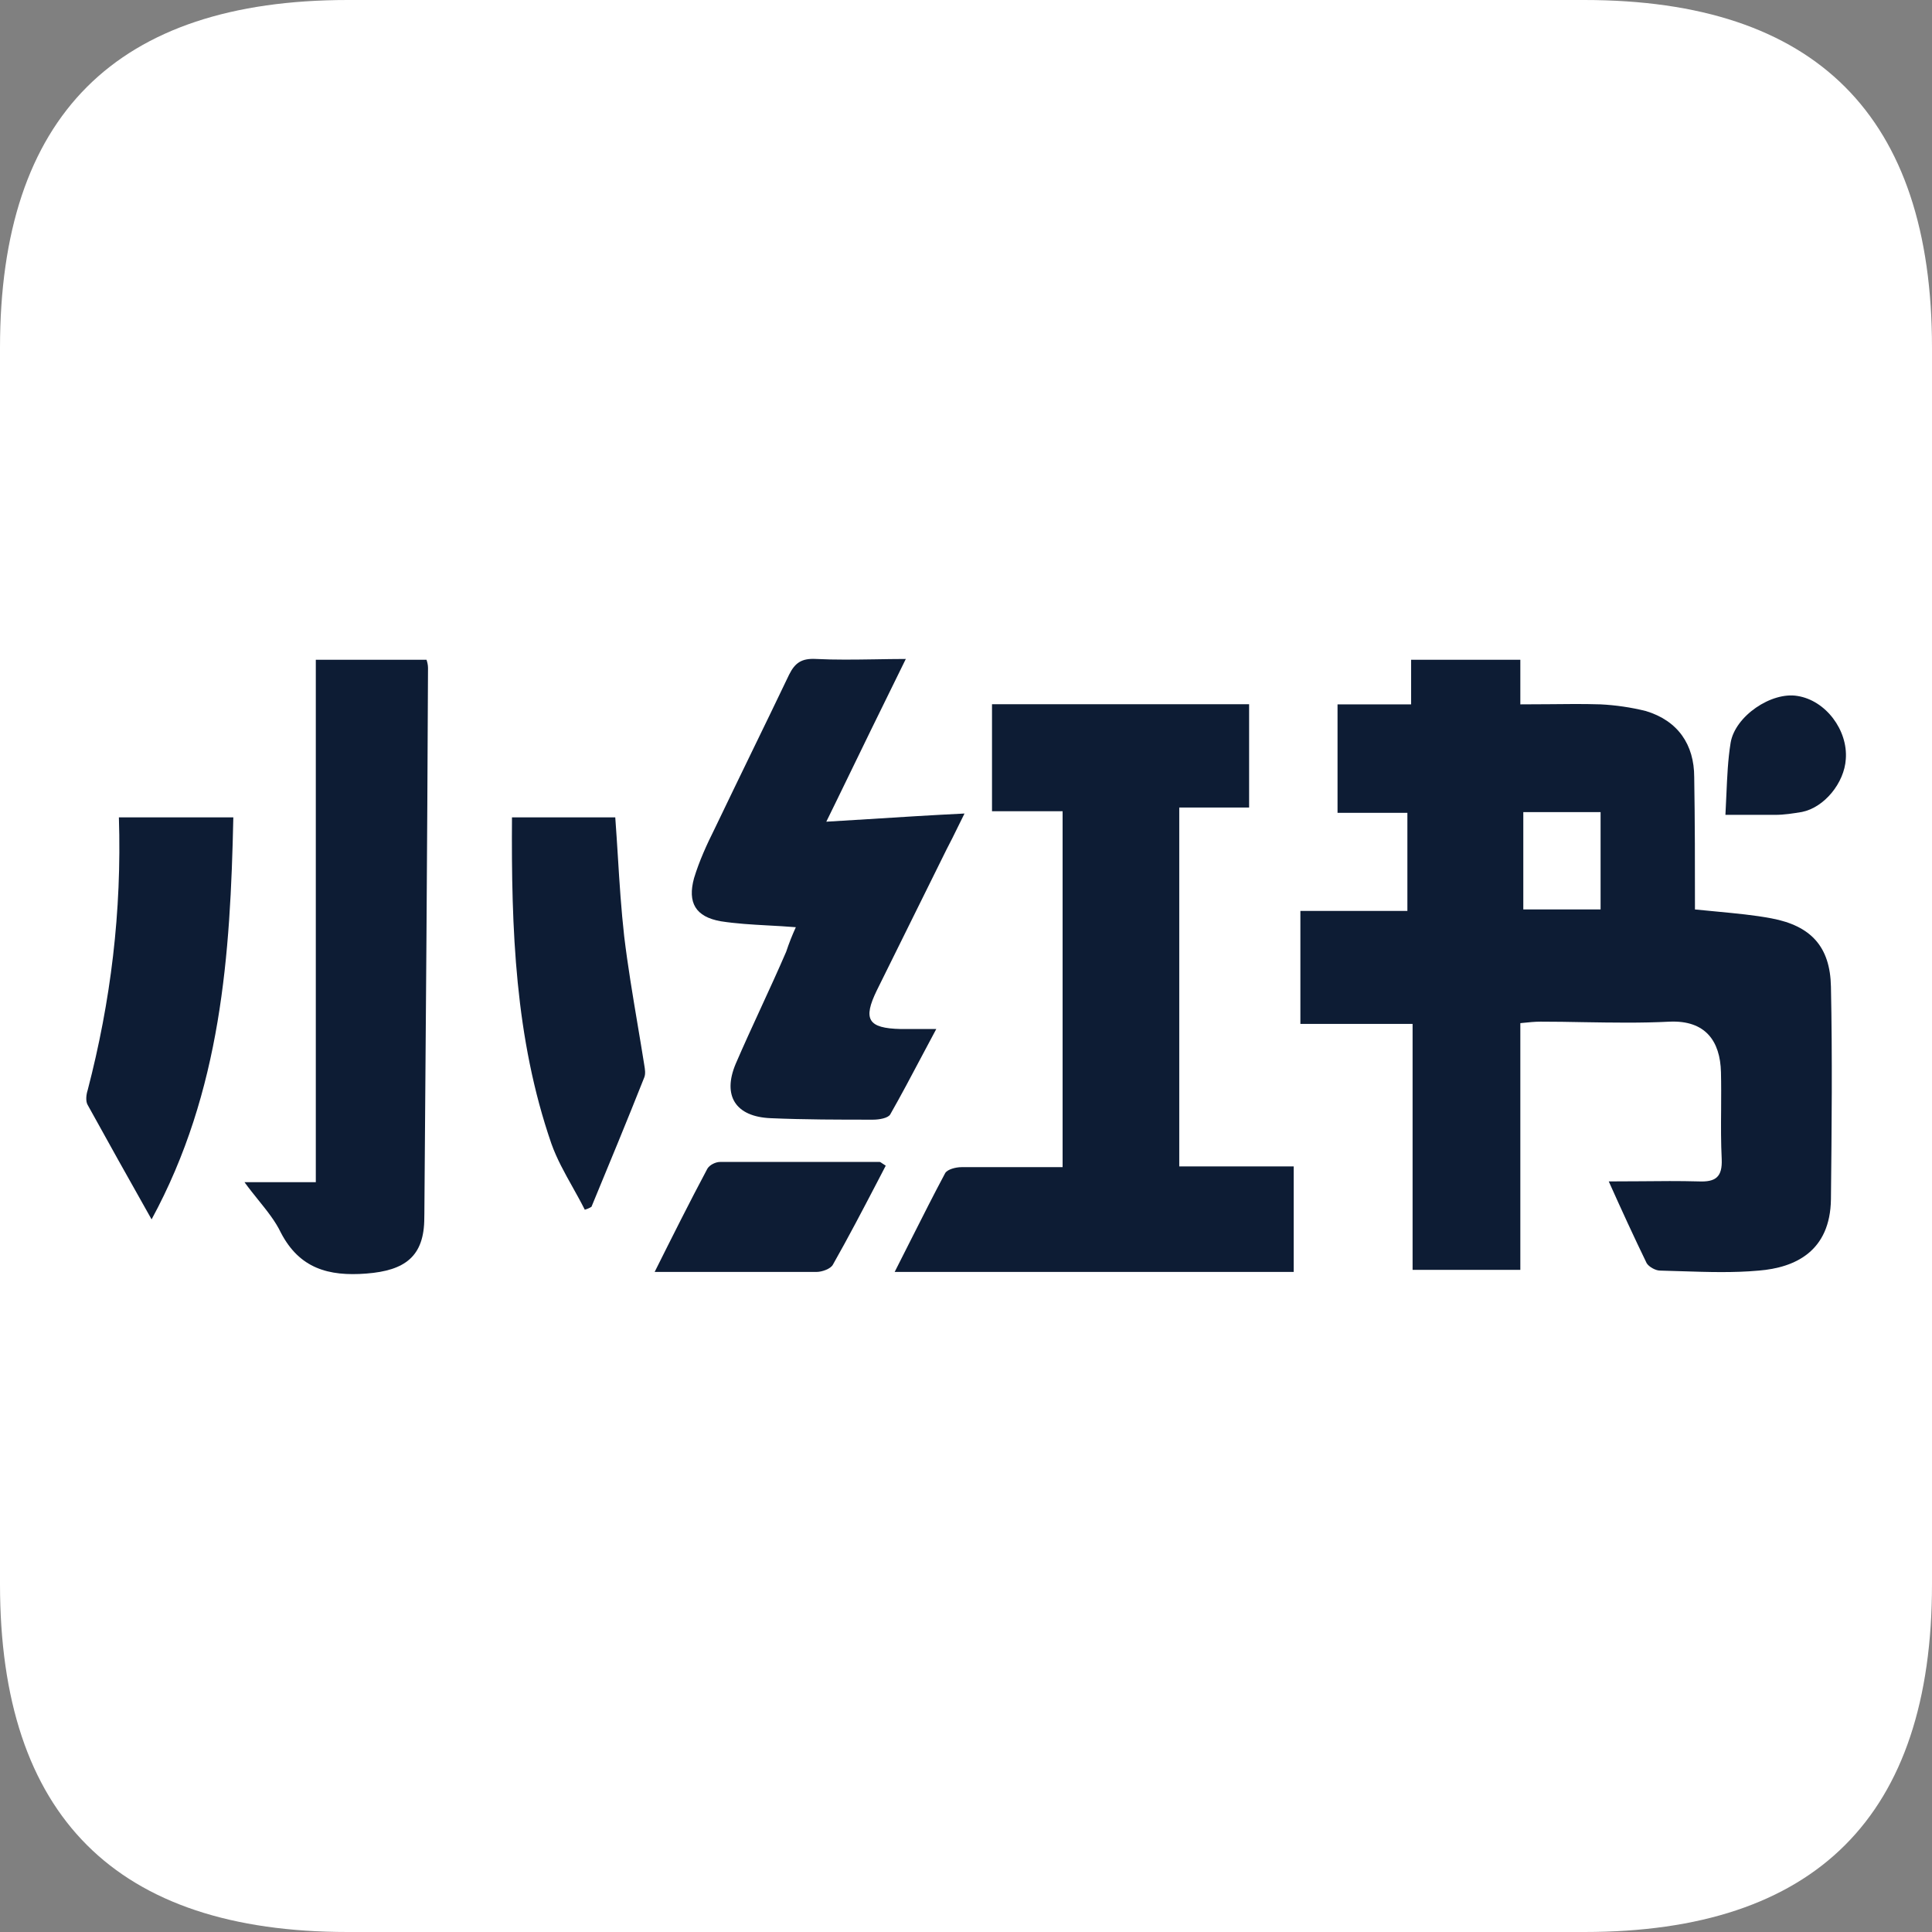 <svg width="26" height="26" viewBox="0 0 26 26" fill="none" xmlns="http://www.w3.org/2000/svg">
<rect x="0" y="0" width="26" height="26" fill="#808080" stroke="none"/>
<path d="M4.68 0H21.32C24.44 0 26 1.56 26 4.68V21.32C26 24.44 24.44 26 21.32 26H4.68C1.56 26 0 24.44 0 21.32V4.68C0 1.56 1.56 0 4.68 0Z" fill="white"/>
<path d="M10.333 12.454C10.455 12.461 10.581 12.467 10.71 12.478C10.66 12.588 10.62 12.688 10.58 12.808C10.47 13.063 10.355 13.313 10.24 13.563C10.125 13.813 10.01 14.063 9.9 14.318C9.72 14.748 9.9 15.028 10.37 15.048C10.83 15.068 11.29 15.068 11.75 15.068C11.83 15.068 11.95 15.048 11.98 14.998C12.126 14.741 12.262 14.485 12.405 14.214C12.468 14.095 12.533 13.973 12.6 13.848H12.12C11.68 13.838 11.61 13.718 11.8 13.328C11.955 13.013 12.113 12.696 12.27 12.378C12.428 12.061 12.585 11.743 12.74 11.428C12.792 11.33 12.84 11.232 12.892 11.126C12.92 11.069 12.949 11.011 12.98 10.948C12.534 10.97 12.118 10.996 11.679 11.024C11.498 11.035 11.313 11.047 11.12 11.058L11.262 10.768C11.578 10.117 11.876 9.504 12.19 8.868C12.048 8.868 11.909 8.871 11.771 8.873C11.501 8.877 11.238 8.881 10.98 8.868C10.79 8.858 10.7 8.918 10.62 9.078C10.455 9.423 10.288 9.768 10.12 10.113C9.953 10.458 9.785 10.803 9.62 11.148C9.51 11.368 9.41 11.588 9.34 11.818C9.25 12.148 9.36 12.338 9.7 12.398C9.905 12.43 10.114 12.442 10.333 12.454Z" fill="#0D1C34"/>
<path d="M3.29 15.909H4.25V8.879H5.74C5.75 8.909 5.76 8.949 5.76 8.989C5.75 11.439 5.73 13.88 5.711 16.33L5.71 16.389C5.71 16.909 5.45 17.099 4.93 17.139C4.42 17.179 4.03 17.069 3.78 16.589C3.707 16.436 3.598 16.3 3.477 16.15C3.417 16.075 3.353 15.996 3.29 15.909Z" fill="#0D1C34"/>
<path fill-rule="evenodd" clip-rule="evenodd" d="M23.11 12.268C23.013 12.259 22.913 12.25 22.81 12.239C22.81 11.639 22.81 11.059 22.8 10.459C22.8 10.019 22.58 9.699 22.15 9.569C21.95 9.519 21.74 9.489 21.54 9.479C21.309 9.472 21.078 9.474 20.838 9.477C20.715 9.478 20.589 9.479 20.46 9.479V8.879H18.99V9.479H18V10.939H18.94V12.259H17.5V13.779H19.01V17.089H20.46V13.769L20.49 13.766C20.578 13.757 20.658 13.749 20.73 13.749C20.923 13.749 21.117 13.752 21.31 13.756C21.697 13.762 22.083 13.769 22.47 13.749C22.95 13.729 23.15 14.009 23.16 14.429C23.164 14.596 23.163 14.763 23.162 14.93C23.16 15.153 23.159 15.376 23.17 15.599C23.18 15.839 23.09 15.909 22.86 15.899C22.602 15.892 22.339 15.894 22.069 15.897C21.932 15.898 21.792 15.899 21.65 15.899C21.82 16.279 21.99 16.649 22.16 16.999C22.19 17.049 22.28 17.099 22.34 17.099C22.441 17.101 22.542 17.104 22.642 17.108C22.988 17.119 23.329 17.13 23.67 17.099C24.16 17.059 24.63 16.839 24.64 16.139C24.65 15.189 24.66 14.229 24.64 13.279C24.63 12.739 24.37 12.459 23.84 12.359C23.607 12.315 23.369 12.293 23.11 12.268ZM20.5 12.239V10.929H21.54V12.239H20.5Z" fill="#0D1C34"/>
<path d="M14.3 10.917V15.707H12.94C12.86 15.707 12.75 15.737 12.72 15.787C12.566 16.075 12.421 16.363 12.27 16.662C12.195 16.81 12.119 16.962 12.04 17.117H17.41V15.697H15.87V10.867H16.81V9.477H13.35V10.917H14.3Z" fill="#0D1C34"/>
<path d="M1.6 11H3.14C3.1 12.85 2.98 14.68 2.04 16.41C1.73 15.86 1.45 15.36 1.18 14.87C1.15 14.82 1.16 14.73 1.18 14.67C1.49 13.48 1.64 12.27 1.6 11Z" fill="#0D1C34"/>
<path d="M7.705 15.974C7.761 16.075 7.818 16.176 7.87 16.28C7.9 16.27 7.93 16.26 7.96 16.24C8.2 15.66 8.44 15.08 8.67 14.5C8.69 14.45 8.68 14.39 8.67 14.33C8.642 14.151 8.611 13.971 8.581 13.79C8.515 13.396 8.448 12.998 8.4 12.6C8.36 12.243 8.337 11.886 8.315 11.526C8.304 11.351 8.293 11.176 8.28 11H6.89C6.88 12.5 6.93 13.97 7.42 15.39C7.492 15.593 7.598 15.783 7.705 15.974Z" fill="#0D1C34"/>
<path d="M8.81 17.117C9.05 16.637 9.28 16.177 9.52 15.727C9.55 15.677 9.63 15.637 9.69 15.637H11.84C11.845 15.637 11.854 15.643 11.868 15.653C11.88 15.661 11.897 15.673 11.92 15.687L11.802 15.914C11.611 16.28 11.417 16.652 11.21 17.017C11.18 17.077 11.06 17.117 10.99 17.117H8.81Z" fill="#0D1C34"/>
<path d="M23.233 10.693C23.229 10.782 23.225 10.873 23.22 10.966H23.89C24.01 10.966 24.13 10.947 24.25 10.927C24.55 10.867 24.82 10.537 24.84 10.216C24.87 9.826 24.57 9.426 24.19 9.366C23.84 9.306 23.35 9.636 23.29 9.996C23.253 10.223 23.244 10.45 23.233 10.693Z" fill="#0D1C34"/>
</svg>
